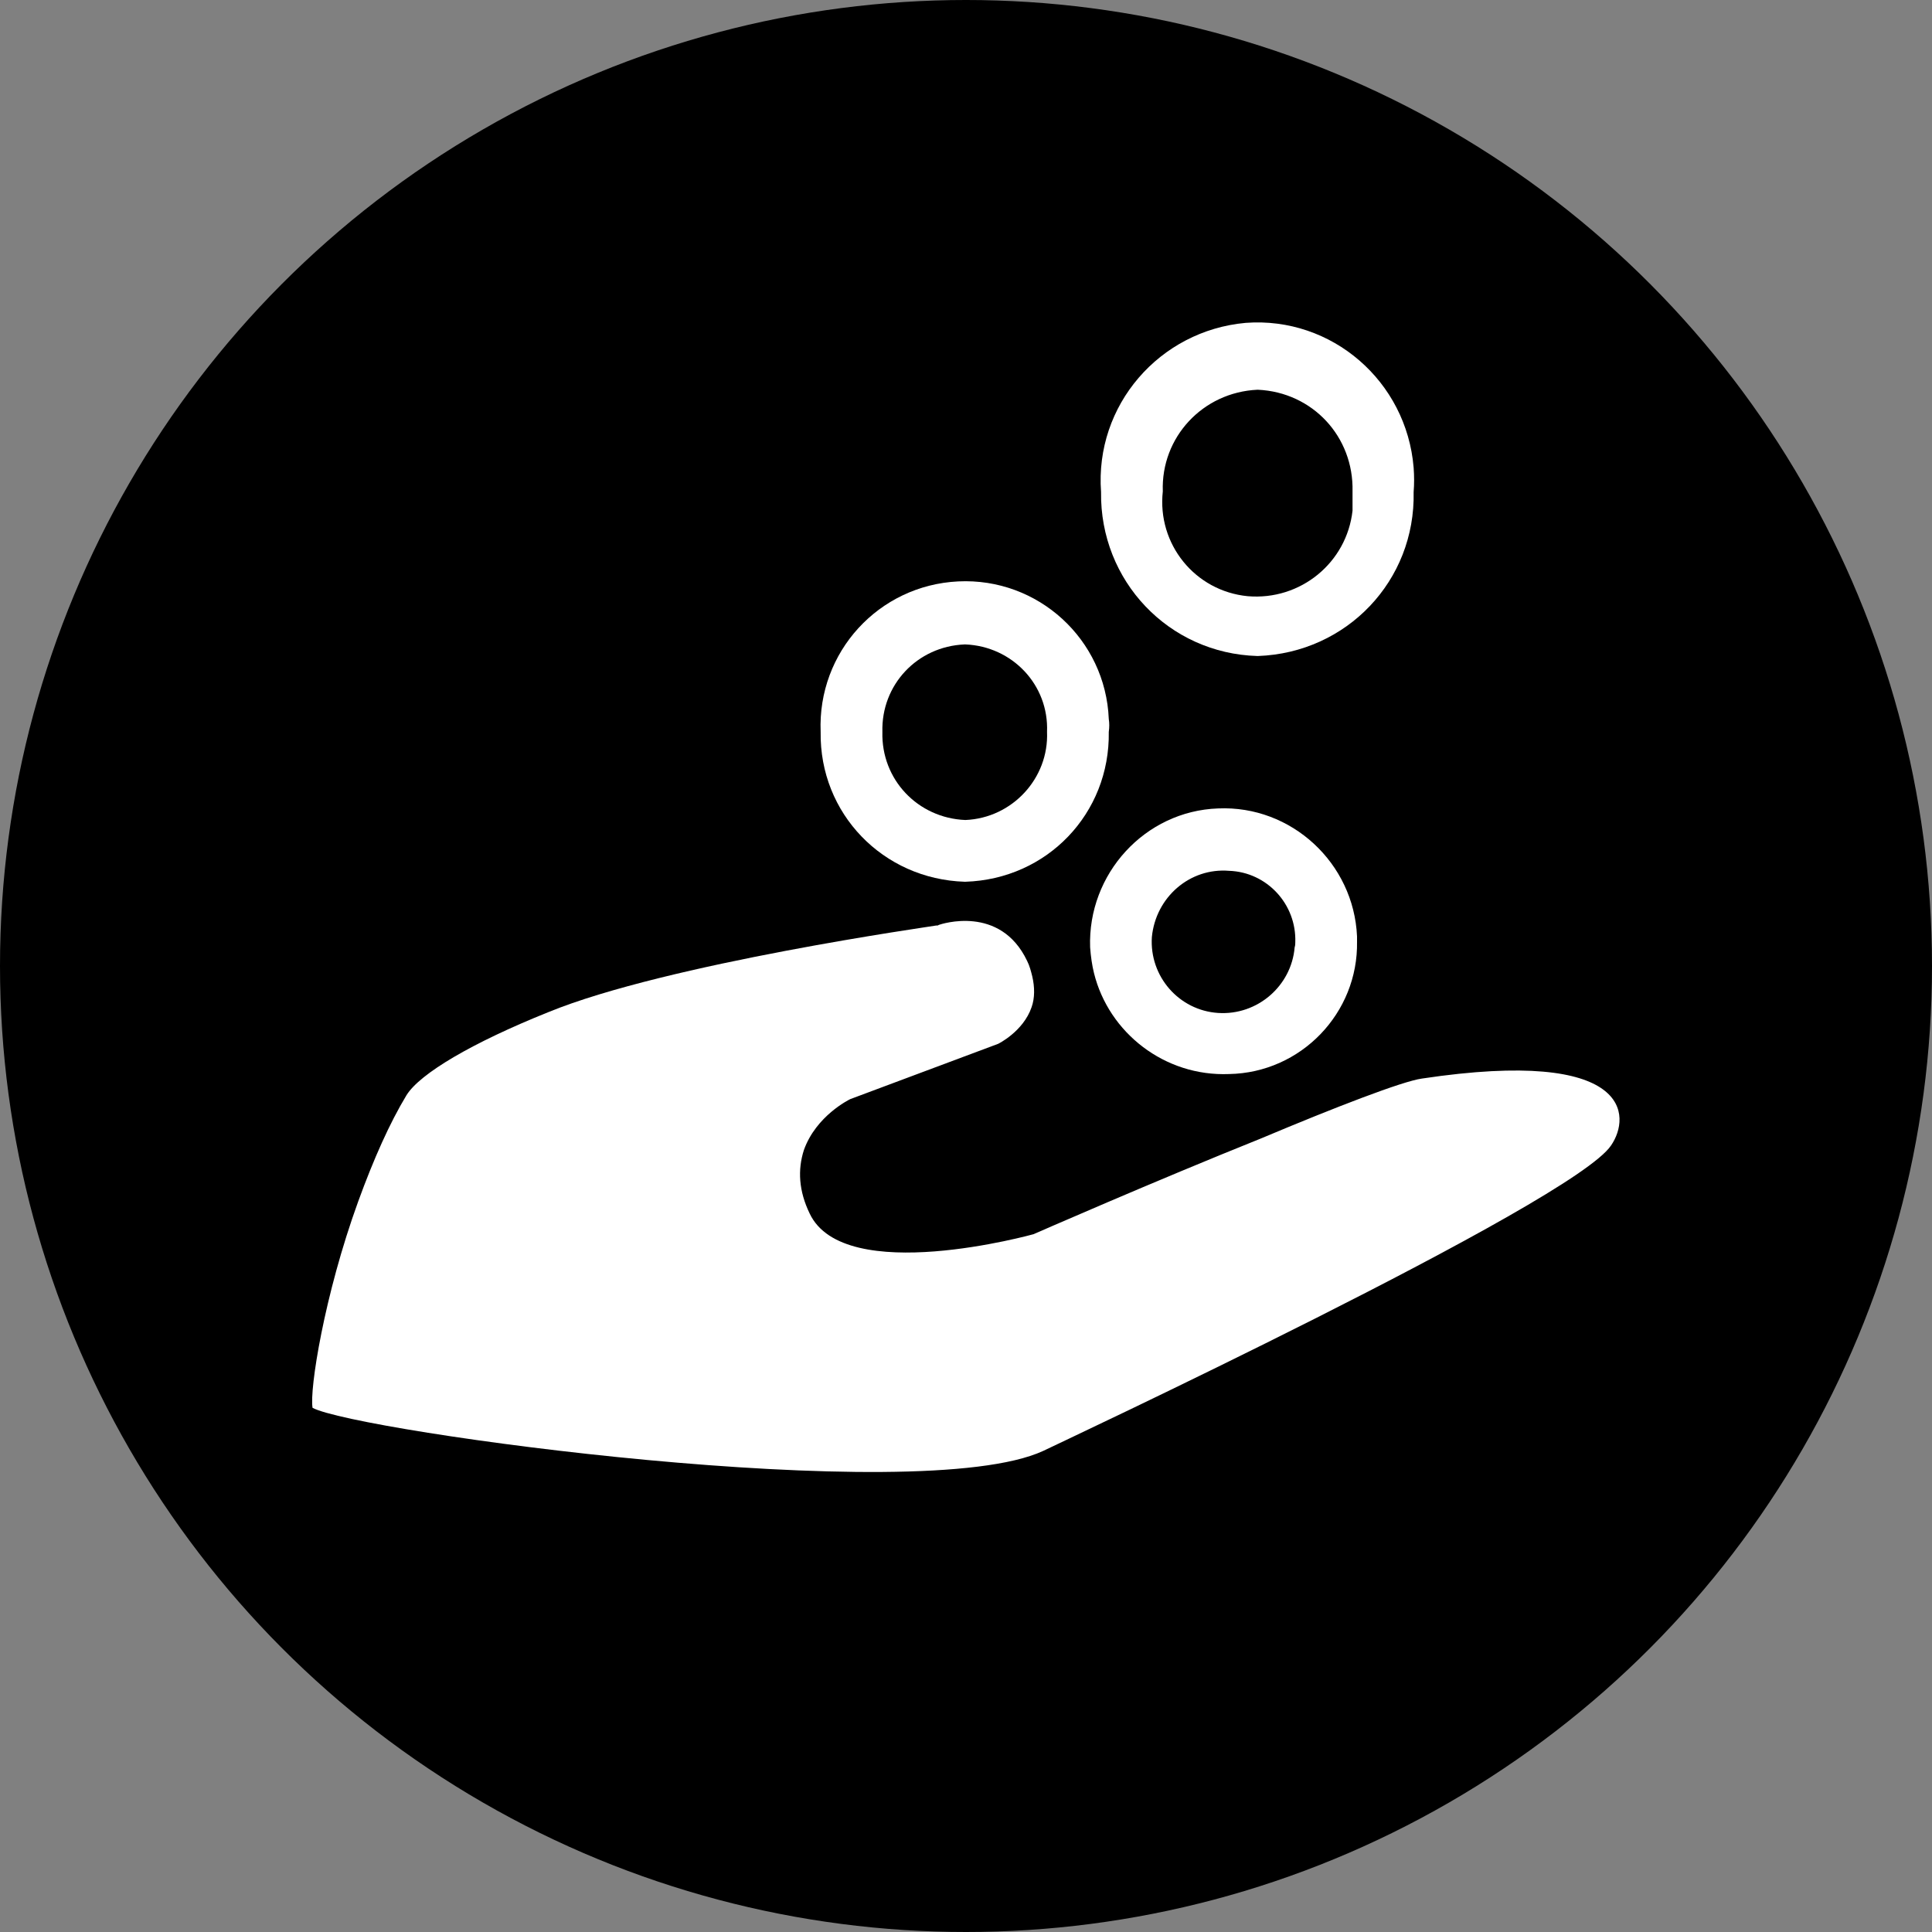 <?xml version="1.0" encoding="UTF-8"?>
<svg id="_图层_2" data-name="图层 2" xmlns="http://www.w3.org/2000/svg" viewBox="0 0 30.04 30.04">
  <rect x="0" y="0" width="30.04" height="30.04" fill="#808080" stroke="none"/>
  <g id="icon-2">
    <circle cx="15.02" cy="15.02" r="15.02" style="fill: #000; stroke-width: 0px;"/>
    <g id="SPLINE">
      <g>
        <path d="m19.4,9.27c.82.07,1.54-.52,1.63-1.33v-.3c.02-.85-.62-1.54-1.47-1.58h-.01c-.85.04-1.5.74-1.47,1.58-.09.82.5,1.55,1.32,1.63Zm2.58-2c.01.13.01.26,0,.38.03,1.38-1.04,2.5-2.42,2.55h-.01c-1.38-.04-2.45-1.17-2.43-2.55-.1-1.35.91-2.51,2.25-2.63,1.34-.1,2.5.91,2.61,2.25Z" style="fill: #fff; stroke-width: 0px;"/>
        <path d="m18.94,15.75c.61.04,1.14-.42,1.19-1.02.01-.03.01-.06.01-.08.02-.59-.44-1.09-1.03-1.11-.61-.05-1.14.41-1.2,1.03-.04.61.42,1.14,1.03,1.18Zm-1.99-1.02c-.04-1.14.85-2.12,1.99-2.16,1.14-.05,2.11.85,2.16,1.99v.08c.02,1.11-.87,2.04-1.99,2.06-1,.04-1.87-.64-2.1-1.57-.03-.12-.05-.26-.06-.4Z" style="fill: #fff; stroke-width: 0px;"/>
        <path d="m14.6,14.38c.03-.01.95-.32,1.37.56.04.08.06.16.08.24.04.17.04.34-.01.48-.13.38-.52.57-.52.57l-2.3.86c-.02.01-.53.26-.72.79-.1.31-.08.64.09.99.54,1.14,3.48.32,3.48.32,0,0,1.87-.82,3.54-1.49,1.14-.48,2.2-.89,2.5-.93,3.27-.49,3.25.59,2.94,1.04-.59.89-8.69,4.68-8.83,4.75-1.95.9-10.67-.3-11.36-.67-.05-.28.18-1.75.71-3.21.24-.66.49-1.22.75-1.65.21-.34,1.03-.82,2.2-1.29,1.85-.76,6-1.34,6.04-1.35h.02l.02-.01Z" style="fill: #fff; stroke-width: 0px;"/>
        <path d="m17.24,11.38c.02,1.27-.96,2.29-2.23,2.33h-.01c-1.27-.04-2.26-1.06-2.24-2.33-.05-1.24.9-2.28,2.14-2.34s2.29.9,2.34,2.14c.01.06.01.13,0,.2Zm-.96,0c.03-.73-.54-1.33-1.27-1.36h-.01c-.74.03-1.3.63-1.28,1.36-.02.74.55,1.34,1.29,1.37.73-.03,1.3-.65,1.27-1.37Z" style="fill: #fff; stroke-width: 0px;"/>
      </g>
    </g>
  </g>
</svg>